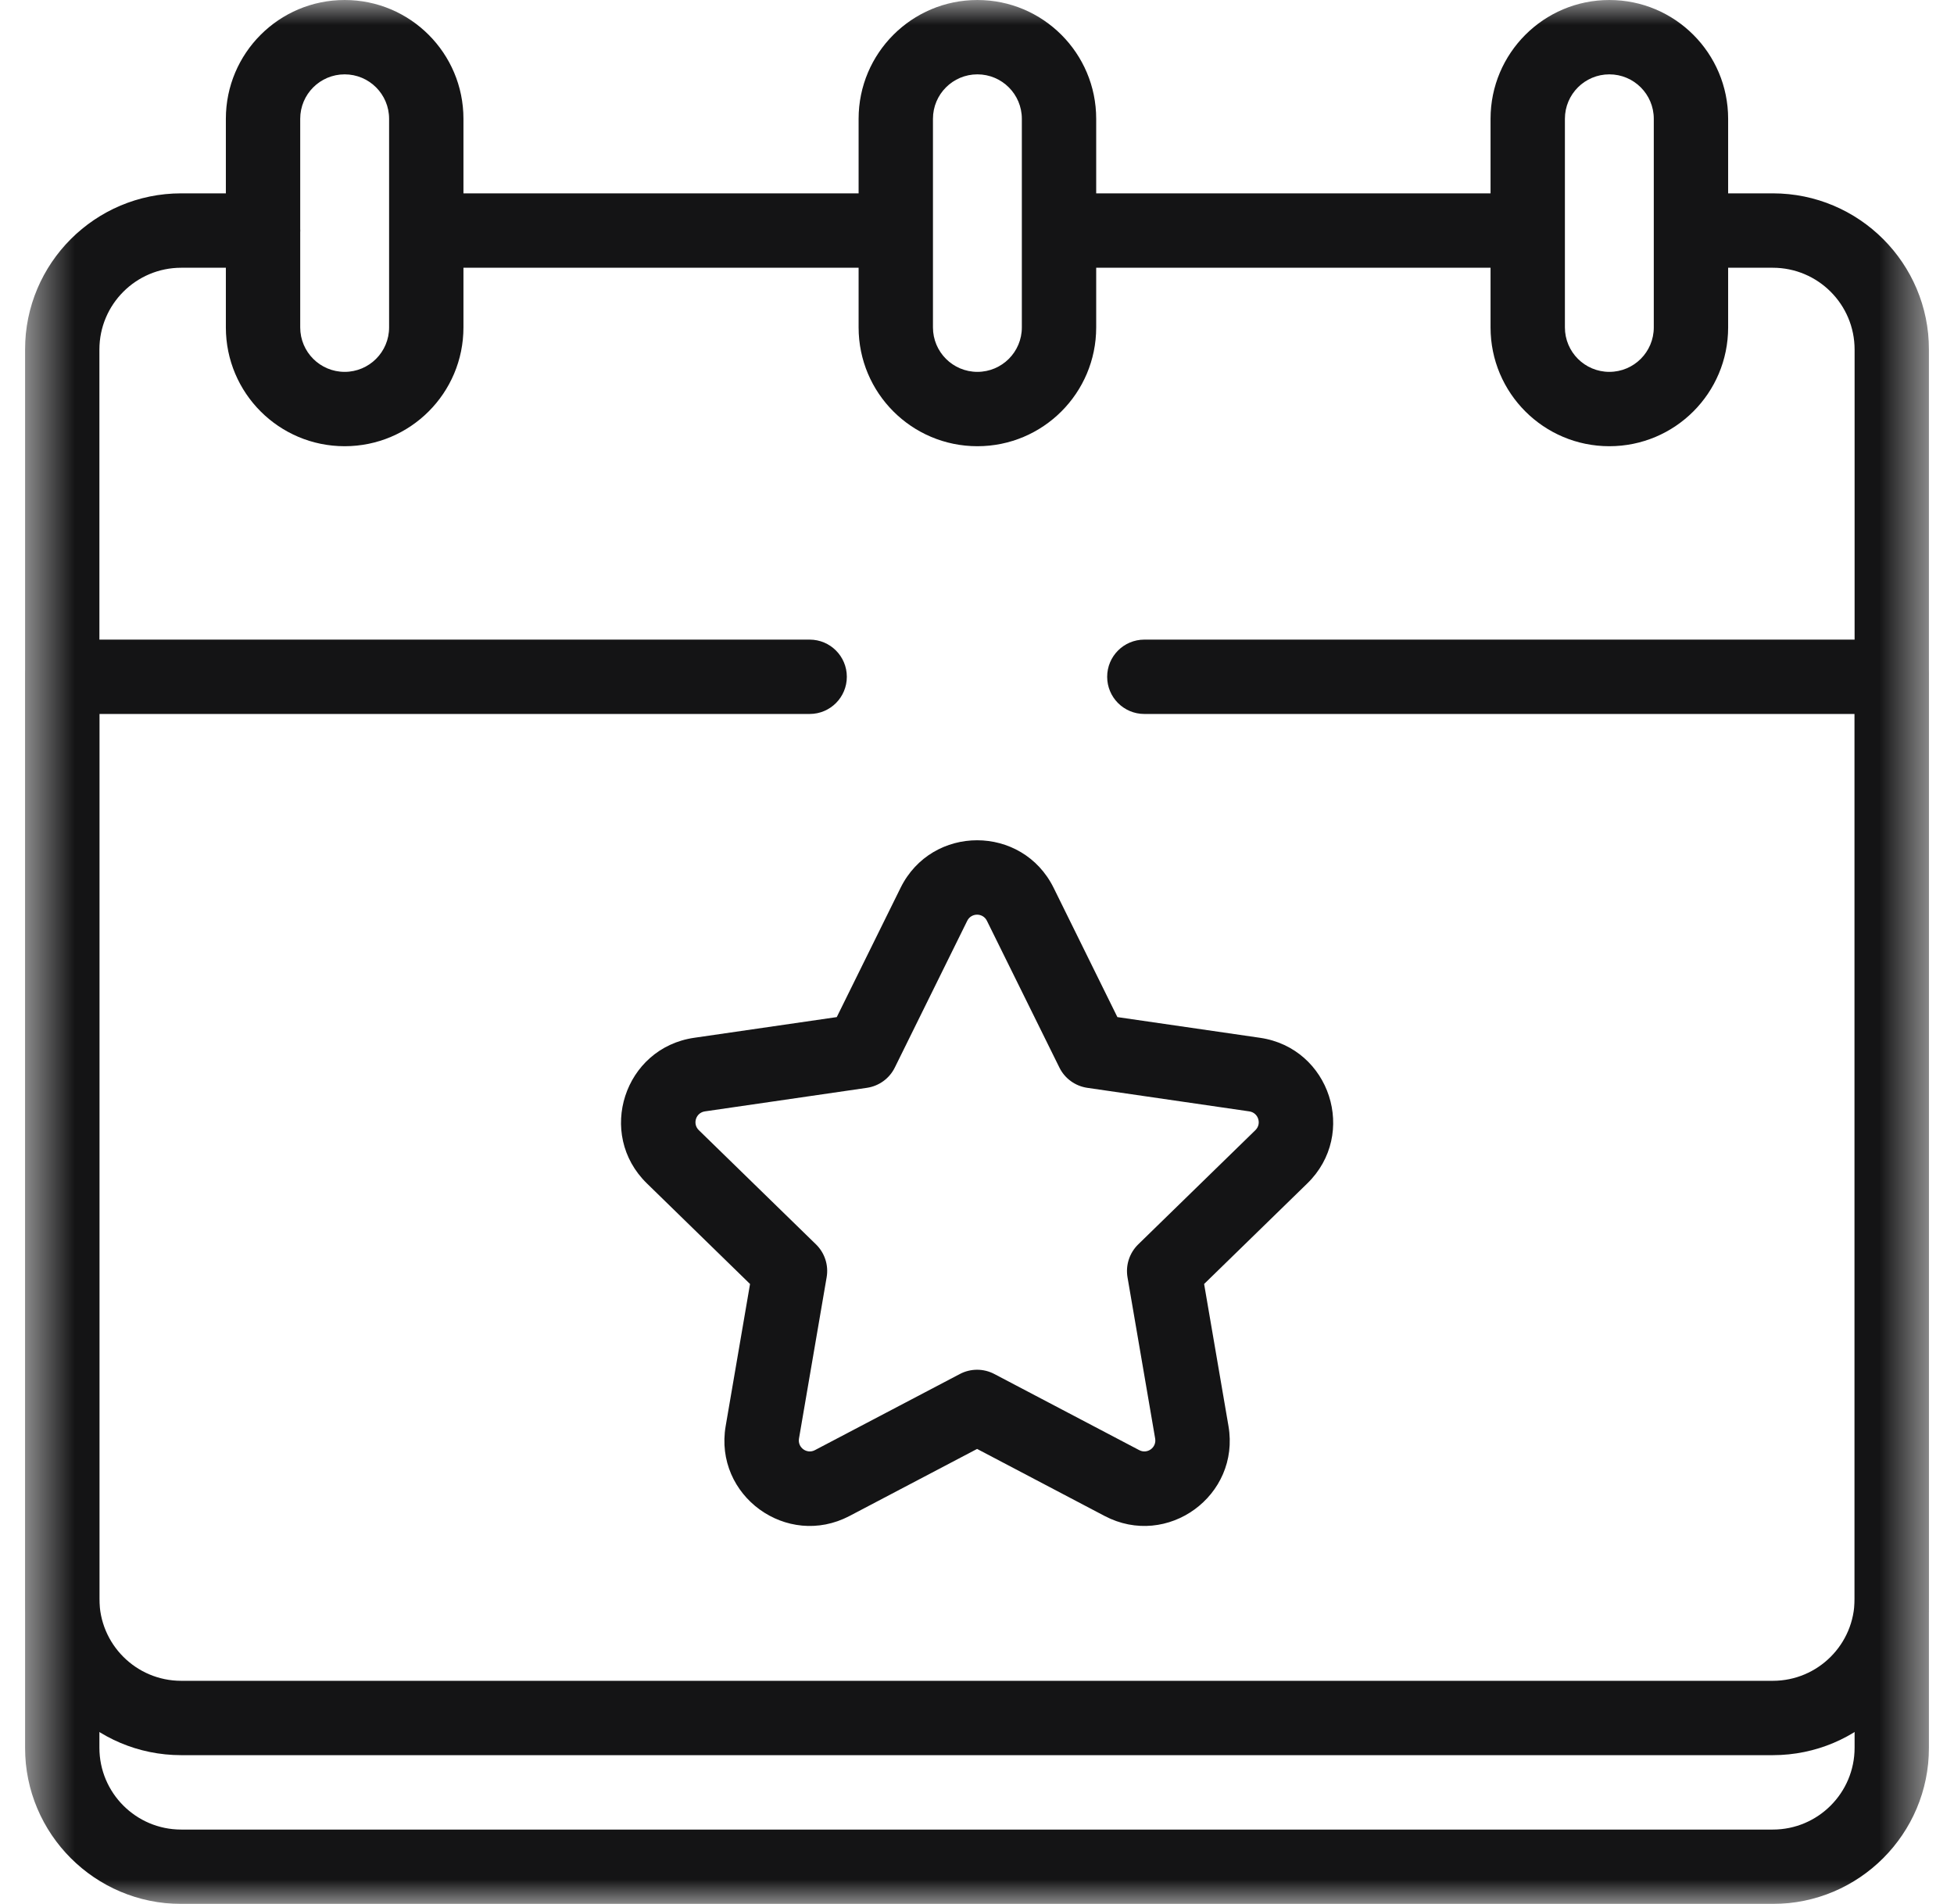 <svg width="39" height="38" viewBox="0 0 39 38" fill="none" xmlns="http://www.w3.org/2000/svg">
<g clip-path="url(#clip0_1560_8945)">
<path fill-rule="evenodd" clip-rule="evenodd" d="M8.145 4.602C8.145 5.011 8.477 5.344 8.887 5.344H17.768C18.178 5.344 18.51 5.011 18.51 4.602C18.51 4.192 18.178 3.859 17.768 3.859H8.887C8.477 3.859 8.145 4.192 8.145 4.602Z" fill="#141415"/>
<path fill-rule="evenodd" clip-rule="evenodd" d="M20.59 4.602C20.59 5.011 20.922 5.344 21.332 5.344H30.213C30.623 5.344 30.956 5.011 30.956 4.602C30.956 4.192 30.623 3.859 30.213 3.859H21.332C20.922 3.859 20.59 4.192 20.59 4.602Z" fill="#141415"/>
<mask id="mask0_1560_8945" style="mask-type:luminance" maskUnits="userSpaceOnUse" x="0" y="0" width="39" height="38">
<path d="M0.5 3.8147e-06H38.5V38H0.5V3.8147e-06Z" fill="white"/>
</mask>
<g mask="url(#mask0_1560_8945)">
<path fill-rule="evenodd" clip-rule="evenodd" d="M3.617 36.516C2.715 36.516 1.984 35.785 1.984 34.883V6.977C1.984 6.075 2.715 5.344 3.617 5.344H5.25C5.66 5.344 5.992 5.011 5.992 4.602C5.992 4.192 5.66 3.859 5.25 3.859H3.617C1.896 3.859 0.5 5.255 0.5 6.977V34.883C0.5 36.604 1.896 38 3.617 38H35.383C37.104 38 38.5 36.604 38.5 34.883V6.977C38.5 5.255 37.104 3.859 35.383 3.859H33.898C33.489 3.859 33.156 4.192 33.156 4.602C33.156 5.011 33.489 5.344 33.898 5.344H35.383C36.285 5.344 37.016 6.075 37.016 6.977V34.883C37.016 35.785 36.285 36.516 35.383 36.516H3.617Z" fill="#141415"/>
<path fill-rule="evenodd" clip-rule="evenodd" d="M22.098 13.508C22.098 13.918 22.43 14.25 22.84 14.25H37.758C38.168 14.25 38.5 13.918 38.5 13.508C38.5 13.098 38.168 12.766 37.758 12.766H22.84C22.43 12.766 22.098 13.098 22.098 13.508Z" fill="#141415"/>
<path fill-rule="evenodd" clip-rule="evenodd" d="M0.5 13.508C0.5 13.918 0.832 14.25 1.242 14.25H16.16C16.57 14.25 16.902 13.918 16.902 13.508C16.902 13.098 16.57 12.766 16.16 12.766H1.242C0.832 12.766 0.5 13.098 0.5 13.508Z" fill="#141415"/>
<path fill-rule="evenodd" clip-rule="evenodd" d="M4.508 6.535C4.508 7.845 5.569 8.906 6.879 8.906C8.189 8.906 9.25 7.845 9.25 6.535V2.371C9.25 1.062 8.189 9.53674e-07 6.879 9.53674e-07C5.569 9.53674e-07 4.508 1.062 4.508 2.371V6.535ZM6.879 7.422C6.389 7.422 5.992 7.025 5.992 6.535V2.371C5.992 1.881 6.389 1.484 6.879 1.484C7.369 1.484 7.766 1.881 7.766 2.371V6.535C7.766 7.025 7.369 7.422 6.879 7.422Z" fill="#141415"/>
<path fill-rule="evenodd" clip-rule="evenodd" d="M29.75 6.535C29.75 7.845 30.812 8.906 32.121 8.906C33.431 8.906 34.492 7.845 34.492 6.535V2.371C34.492 1.062 33.431 9.53674e-07 32.121 9.53674e-07C30.812 9.53674e-07 29.75 1.062 29.75 2.371V6.535ZM32.121 7.422C31.631 7.422 31.234 7.025 31.234 6.535V2.371C31.234 1.881 31.631 1.484 32.121 1.484C32.611 1.484 33.008 1.881 33.008 2.371V6.535C33.008 7.025 32.611 7.422 32.121 7.422Z" fill="#141415"/>
<path fill-rule="evenodd" clip-rule="evenodd" d="M17.137 6.535C17.137 7.845 18.198 8.906 19.508 8.906C20.817 8.906 21.879 7.845 21.879 6.535V2.371C21.879 1.062 20.817 9.53674e-07 19.508 9.53674e-07C18.198 9.53674e-07 17.137 1.062 17.137 2.371V6.535ZM19.508 7.422C19.018 7.422 18.621 7.025 18.621 6.535V2.371C18.621 1.881 19.018 1.484 19.508 1.484C19.998 1.484 20.395 1.881 20.395 2.371V6.535C20.395 7.025 19.998 7.422 19.508 7.422Z" fill="#141415"/>
<path fill-rule="evenodd" clip-rule="evenodd" d="M3.617 33.547C2.715 33.547 1.984 32.816 1.984 31.914V13.508C1.984 13.098 1.652 12.766 1.242 12.766C0.832 12.766 0.5 13.098 0.5 13.508V31.914C0.5 33.636 1.896 35.031 3.617 35.031H35.383C37.104 35.031 38.5 33.636 38.5 31.914V13.508C38.5 13.098 38.168 12.766 37.758 12.766C37.348 12.766 37.016 13.098 37.016 13.508V31.914C37.016 32.816 36.285 33.547 35.383 33.547H3.617Z" fill="#141415"/>
<path fill-rule="evenodd" clip-rule="evenodd" d="M16.956 30.257C16.956 30.257 16.956 30.257 16.956 30.257L19.502 28.919L22.047 30.257C23.297 30.914 24.758 29.853 24.519 28.461L24.519 28.461L24.033 25.627L26.093 23.619L26.093 23.619C27.104 22.634 26.546 20.916 25.148 20.713L22.302 20.3L21.03 17.721C21.03 17.721 21.03 17.721 21.03 17.721C20.405 16.454 18.599 16.454 17.974 17.721C17.974 17.721 17.974 17.721 17.974 17.721L16.701 20.3L13.855 20.713C12.458 20.916 11.9 22.634 12.911 23.619L12.911 23.619L14.97 25.627L14.484 28.461L14.484 28.461C14.245 29.853 15.706 30.914 16.956 30.257ZM15.947 28.712C15.947 28.712 15.947 28.712 15.947 28.712L16.499 25.493C16.541 25.252 16.461 25.007 16.286 24.836L13.947 22.556C13.947 22.556 13.947 22.556 13.947 22.556C13.817 22.429 13.889 22.208 14.069 22.182L13.962 21.448L14.069 22.182L17.301 21.712C17.543 21.677 17.752 21.526 17.86 21.306L19.305 18.378L19.305 18.378C19.386 18.215 19.618 18.215 19.698 18.378L19.698 18.378L21.144 21.306C21.252 21.526 21.461 21.677 21.703 21.712L24.935 22.182C25.115 22.208 25.187 22.429 25.057 22.556L22.718 24.836C22.543 25.007 22.463 25.252 22.504 25.493L23.056 28.712C23.087 28.892 22.899 29.028 22.738 28.943L22.738 28.943L19.847 27.424C19.631 27.31 19.373 27.31 19.157 27.424L16.265 28.943L16.265 28.943C16.105 29.028 15.916 28.892 15.947 28.712Z" fill="#141415"/>
</g>
</g>
<defs>
<clipPath id="clip0_1560_8945">
<rect width="38" height="38" fill="white" transform="translate(0.5)"/>
</clipPath>
</defs>
</svg>
